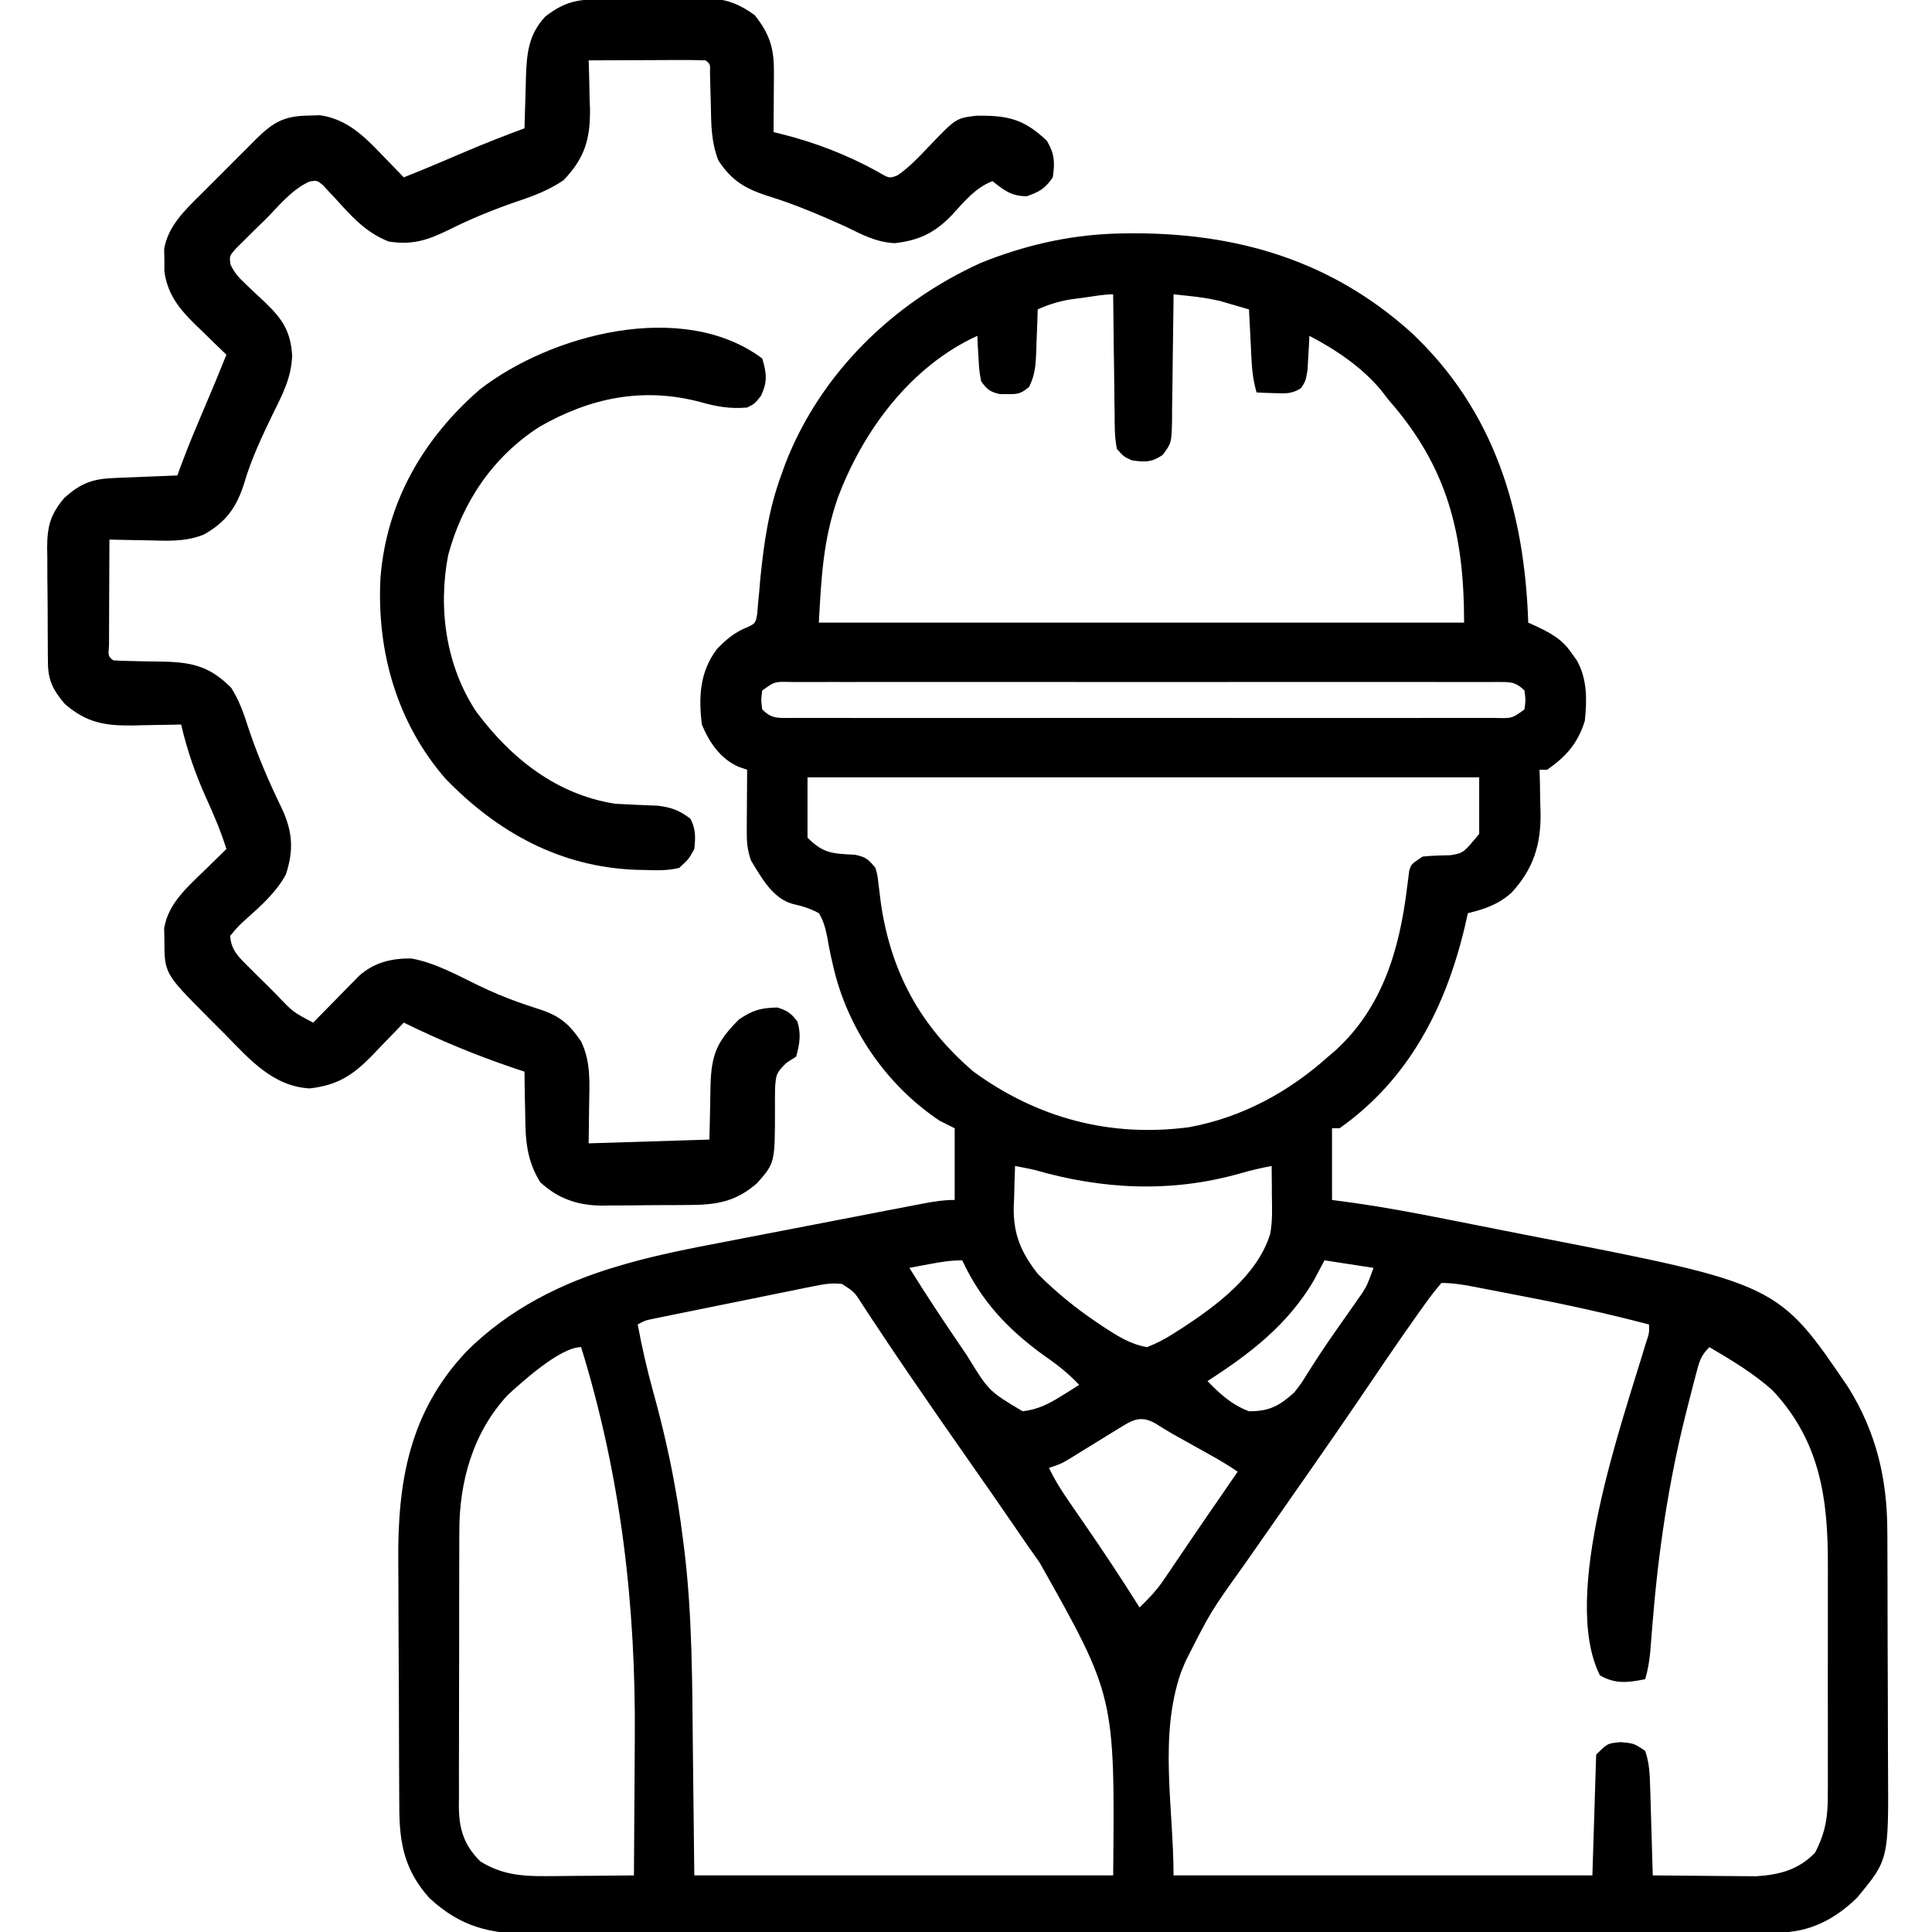 <svg xmlns="http://www.w3.org/2000/svg" width="512" height="512"><path d="M0 0 C29.818 -1.001 56.454 5.948 78.94 26.203 C101.007 46.916 108.962 73.64 109.94 103.078 C110.478 103.32 111.015 103.563 111.569 103.812 C115.65 105.735 118.755 107.275 121.377 111.078 C121.851 111.738 122.324 112.398 122.811 113.078 C125.588 117.998 125.528 123.574 124.94 129.078 C123.147 134.989 119.947 138.595 114.94 142.078 C114.28 142.078 113.62 142.078 112.94 142.078 C112.975 143.357 113.01 144.636 113.045 145.953 C113.074 147.661 113.101 149.37 113.127 151.078 C113.165 152.337 113.165 152.337 113.204 153.621 C113.301 161.99 111.294 168.352 105.553 174.605 C102.135 177.725 98.349 179.037 93.94 180.078 C93.672 181.264 93.404 182.45 93.127 183.672 C88.063 205.006 78.356 224.078 59.94 237.078 C59.28 237.078 58.62 237.078 57.94 237.078 C57.94 243.348 57.94 249.618 57.94 256.078 C60.908 256.479 60.908 256.479 63.937 256.888 C72.005 258.043 79.993 259.543 87.987 261.125 C89.092 261.343 89.092 261.343 90.22 261.565 C94.119 262.333 98.017 263.105 101.915 263.881 C105.09 264.512 108.266 265.137 111.444 265.754 C176.145 278.332 176.145 278.332 194.78 305.789 C202.174 317.701 205.081 329.985 205.101 343.884 C205.106 344.737 205.111 345.59 205.116 346.469 C205.131 349.272 205.138 352.076 205.143 354.879 C205.146 355.842 205.149 356.805 205.152 357.797 C205.167 362.892 205.176 367.987 205.18 373.082 C205.186 378.324 205.21 383.565 205.238 388.807 C205.257 392.857 205.262 396.907 205.264 400.958 C205.267 402.889 205.275 404.821 205.288 406.752 C205.441 430.935 205.441 430.935 197.045 441.031 C191.113 446.798 184.418 450.198 176.161 450.212 C174.948 450.217 173.736 450.221 172.486 450.226 C171.134 450.226 169.781 450.226 168.428 450.225 C166.997 450.229 165.565 450.232 164.133 450.236 C160.19 450.246 156.246 450.25 152.303 450.253 C148.053 450.257 143.803 450.266 139.554 450.275 C129.286 450.295 119.018 450.305 108.75 450.314 C103.915 450.318 99.081 450.324 94.246 450.329 C78.177 450.346 62.108 450.36 46.039 450.368 C41.868 450.369 37.697 450.371 33.526 450.373 C32.49 450.374 31.453 450.374 30.385 450.375 C13.591 450.383 -3.203 450.408 -19.996 450.441 C-37.235 450.474 -54.473 450.492 -71.712 450.495 C-81.392 450.497 -91.072 450.506 -100.752 450.532 C-108.996 450.553 -117.24 450.561 -125.484 450.552 C-129.69 450.547 -133.895 450.549 -138.101 450.568 C-141.954 450.586 -145.807 450.585 -149.66 450.57 C-151.051 450.567 -152.442 450.571 -153.833 450.583 C-165.055 450.673 -172.943 448.787 -181.267 441.078 C-187.749 433.848 -189.206 426.78 -189.237 417.341 C-189.244 416.459 -189.25 415.577 -189.257 414.668 C-189.277 411.748 -189.288 408.827 -189.298 405.906 C-189.302 404.904 -189.306 403.901 -189.311 402.869 C-189.332 397.553 -189.346 392.237 -189.355 386.921 C-189.366 381.468 -189.401 376.015 -189.44 370.562 C-189.467 366.339 -189.475 362.116 -189.479 357.893 C-189.483 355.886 -189.495 353.878 -189.514 351.871 C-189.698 330.78 -186.588 312.335 -171.522 296.326 C-160.411 285.145 -146.236 277.982 -131.226 273.611 C-130.129 273.29 -130.129 273.29 -129.01 272.964 C-120.656 270.592 -112.186 268.931 -103.662 267.309 C-101.967 266.98 -100.272 266.651 -98.577 266.321 C-95.067 265.64 -91.556 264.964 -88.044 264.292 C-83.543 263.431 -79.043 262.561 -74.544 261.686 C-71.064 261.01 -67.582 260.338 -64.101 259.666 C-62.44 259.346 -60.779 259.025 -59.118 258.703 C-56.812 258.258 -54.506 257.816 -52.199 257.376 C-51.517 257.243 -50.834 257.111 -50.131 256.975 C-47.383 256.453 -44.866 256.078 -42.06 256.078 C-42.06 249.808 -42.06 243.538 -42.06 237.078 C-43.38 236.418 -44.7 235.758 -46.06 235.078 C-60.205 225.623 -70.521 210.607 -74.283 194.008 C-74.48 193.148 -74.676 192.289 -74.879 191.403 C-75.242 189.722 -75.567 188.032 -75.848 186.335 C-76.343 183.952 -76.788 182.158 -78.06 180.078 C-80.331 178.841 -82.388 178.211 -84.909 177.653 C-90.318 176.208 -93.313 170.591 -96.06 166.078 C-97.04 163.137 -97.176 161.253 -97.158 158.191 C-97.153 156.785 -97.153 156.785 -97.148 155.35 C-97.135 153.885 -97.135 153.885 -97.123 152.391 C-97.118 151.403 -97.114 150.414 -97.109 149.396 C-97.097 146.957 -97.081 144.518 -97.06 142.078 C-97.83 141.807 -98.599 141.537 -99.392 141.258 C-104.117 139.169 -107.144 134.796 -109.06 130.078 C-109.961 122.745 -109.613 116.098 -105.06 110.078 C-102.659 107.568 -100.219 105.518 -96.929 104.269 C-94.826 103.219 -94.826 103.219 -94.394 100.778 C-94.315 99.831 -94.235 98.883 -94.154 97.906 C-94.052 96.856 -93.95 95.806 -93.846 94.723 C-93.751 93.603 -93.657 92.483 -93.56 91.328 C-92.588 81.808 -91.349 73.108 -88.06 64.078 C-87.69 63.049 -87.32 62.021 -86.939 60.961 C-77.648 37.017 -58.367 18.288 -35.185 7.766 C-23.885 3.195 -12.179 0.462 0 0 Z M-7.81 16.953 C-9.659 17.197 -9.659 17.197 -11.544 17.445 C-14.655 18.005 -17.195 18.777 -20.06 20.078 C-20.097 21.331 -20.135 22.584 -20.173 23.875 C-20.239 25.526 -20.305 27.177 -20.373 28.828 C-20.395 29.653 -20.418 30.478 -20.441 31.328 C-20.597 34.853 -20.743 37.453 -22.353 40.629 C-24.411 42.376 -25.385 42.592 -28.06 42.516 C-29.081 42.514 -29.081 42.514 -30.123 42.512 C-32.71 41.933 -33.544 41.259 -35.06 39.078 C-35.572 36.16 -35.572 36.16 -35.748 32.891 C-35.813 31.804 -35.879 30.717 -35.947 29.598 C-36.003 28.35 -36.003 28.35 -36.06 27.078 C-53.741 35.16 -66.38 52.237 -73.06 70.078 C-76.927 81.269 -77.384 90.916 -78.06 103.078 C-21.63 103.078 34.8 103.078 92.94 103.078 C92.94 79.543 88.565 61.837 72.94 44.078 C72.302 43.248 71.664 42.418 71.006 41.562 C65.875 35.393 59.013 30.768 51.94 27.078 C51.903 27.91 51.865 28.741 51.827 29.598 C51.728 31.228 51.728 31.228 51.627 32.891 C51.569 33.97 51.511 35.049 51.452 36.16 C50.94 39.078 50.94 39.078 49.721 40.953 C47.297 42.484 45.595 42.376 42.752 42.266 C41.401 42.225 41.401 42.225 40.022 42.184 C39.335 42.149 38.648 42.114 37.94 42.078 C37.16 39.271 36.769 36.658 36.624 33.75 C36.582 32.951 36.54 32.152 36.497 31.328 C36.457 30.503 36.418 29.678 36.377 28.828 C36.334 27.988 36.291 27.147 36.247 26.281 C36.141 24.214 36.04 22.146 35.94 20.078 C34.297 19.59 32.65 19.113 31.002 18.641 C30.086 18.374 29.169 18.107 28.225 17.832 C25.518 17.211 22.987 16.821 20.235 16.531 C19.429 16.445 18.623 16.359 17.793 16.27 C17.182 16.207 16.57 16.143 15.94 16.078 C15.931 17.269 15.921 18.46 15.912 19.687 C15.872 24.107 15.806 28.528 15.732 32.948 C15.704 34.861 15.683 36.774 15.669 38.687 C15.648 41.437 15.601 44.187 15.549 46.938 C15.548 47.792 15.547 48.646 15.546 49.526 C15.4 55.446 15.4 55.446 13.089 58.622 C10.161 60.606 8.41 60.584 4.94 60.078 C2.791 59.13 2.791 59.13 0.94 57.078 C0.303 54.003 0.335 50.948 0.331 47.816 C0.314 46.911 0.297 46.005 0.28 45.072 C0.232 42.178 0.211 39.285 0.19 36.391 C0.162 34.429 0.132 32.467 0.1 30.506 C0.026 25.697 -0.023 20.888 -0.06 16.078 C-2.634 16.078 -5.269 16.61 -7.81 16.953 Z M-93.06 121.078 C-93.393 123.578 -93.393 123.578 -93.06 126.078 C-90.554 128.584 -89.048 128.32 -85.629 128.346 C-84.866 128.341 -84.103 128.337 -83.316 128.332 C-82.507 128.335 -81.698 128.338 -80.865 128.342 C-78.14 128.35 -75.414 128.343 -72.689 128.337 C-70.741 128.34 -68.793 128.343 -66.846 128.348 C-61.544 128.357 -56.243 128.353 -50.941 128.347 C-45.403 128.342 -39.866 128.346 -34.328 128.35 C-25.027 128.353 -15.726 128.348 -6.424 128.339 C4.342 128.328 15.109 128.332 25.875 128.343 C35.105 128.352 44.335 128.353 53.565 128.348 C59.083 128.345 64.602 128.344 70.121 128.351 C75.308 128.356 80.495 128.353 85.683 128.341 C87.591 128.338 89.5 128.339 91.408 128.343 C94.004 128.349 96.6 128.342 99.196 128.332 C100.341 128.339 100.341 128.339 101.509 128.346 C105.681 128.452 105.681 128.452 108.94 126.078 C109.273 123.578 109.273 123.578 108.94 121.078 C106.434 118.573 104.927 118.836 101.509 118.811 C100.746 118.815 99.982 118.82 99.196 118.824 C98.387 118.821 97.578 118.818 96.745 118.815 C94.02 118.807 91.294 118.813 88.569 118.819 C86.621 118.817 84.673 118.813 82.726 118.809 C77.424 118.8 72.123 118.803 66.821 118.809 C61.283 118.815 55.746 118.81 50.208 118.807 C40.907 118.803 31.605 118.808 22.304 118.817 C11.538 118.828 0.771 118.825 -9.996 118.814 C-19.225 118.805 -28.455 118.803 -37.685 118.809 C-43.203 118.812 -48.722 118.812 -54.241 118.806 C-59.428 118.8 -64.616 118.804 -69.803 118.815 C-71.711 118.818 -73.62 118.817 -75.528 118.813 C-78.124 118.807 -80.72 118.814 -83.316 118.824 C-84.461 118.817 -84.461 118.817 -85.629 118.811 C-89.801 118.704 -89.801 118.704 -93.06 121.078 Z M-81.06 144.078 C-81.06 149.358 -81.06 154.638 -81.06 160.078 C-76.763 164.375 -74.302 164.275 -68.47 164.602 C-65.609 165.167 -64.875 165.845 -63.06 168.078 C-62.523 169.957 -62.523 169.957 -62.287 172.07 C-62.187 172.851 -62.087 173.633 -61.985 174.438 C-61.886 175.268 -61.787 176.098 -61.685 176.953 C-59.1 195.405 -51.317 209.908 -37.06 222.078 C-20.098 234.462 -0.68 239.572 20.094 236.79 C34.03 234.237 46.484 227.479 56.94 218.078 C57.563 217.548 58.185 217.019 58.827 216.473 C71.345 205.08 75.837 189.593 77.814 173.4 C77.919 172.611 78.024 171.821 78.131 171.008 C78.216 170.299 78.3 169.59 78.387 168.859 C78.94 167.078 78.94 167.078 81.94 165.078 C84.423 164.821 86.874 164.764 89.37 164.715 C92.772 164.107 92.772 164.107 96.94 159.078 C96.94 154.128 96.94 149.178 96.94 144.078 C38.2 144.078 -20.54 144.078 -81.06 144.078 Z M-26.06 247.078 C-26.169 249.913 -26.248 252.743 -26.31 255.578 C-26.344 256.37 -26.377 257.161 -26.412 257.977 C-26.531 265.229 -24.451 270.026 -20.009 275.695 C-15.103 280.593 -10.054 284.711 -4.31 288.578 C-3.684 288.999 -3.059 289.421 -2.414 289.855 C1.213 292.206 4.622 294.373 8.94 295.078 C11.652 293.987 13.659 292.961 16.065 291.391 C16.715 290.981 17.365 290.572 18.035 290.151 C27.272 284.147 38.188 276.051 41.547 265.099 C42.207 261.704 42.042 258.272 42.002 254.828 C41.998 254.083 41.993 253.338 41.989 252.57 C41.977 250.74 41.959 248.909 41.94 247.078 C39.09 247.596 36.362 248.245 33.577 249.051 C15.284 254.24 -2.931 253.321 -21.06 248.078 C-22.723 247.725 -24.388 247.382 -26.06 247.078 Z M55.94 272.078 C55.012 273.831 54.084 275.584 53.127 277.391 C46.218 289.16 36.218 296.816 24.94 304.078 C28.287 307.541 31.389 310.37 35.94 312.078 C41.394 312.078 43.964 310.659 47.94 307.078 C49.85 304.617 49.85 304.617 51.565 301.828 C52.578 300.256 52.578 300.256 53.612 298.652 C54.162 297.798 54.162 297.798 54.723 296.927 C56.059 294.897 57.439 292.902 58.831 290.91 C59.325 290.202 59.819 289.494 60.328 288.765 C61.302 287.374 62.279 285.985 63.259 284.599 C63.708 283.954 64.157 283.309 64.62 282.645 C65.019 282.077 65.419 281.509 65.83 280.924 C67.269 278.642 67.269 278.642 68.94 274.078 C64.65 273.418 60.36 272.758 55.94 272.078 Z M-48.748 273.078 C-50.238 273.357 -50.238 273.357 -51.759 273.641 C-52.519 273.785 -53.278 273.929 -54.06 274.078 C-49.697 281.138 -45.106 288.032 -40.435 294.891 C-39.885 295.702 -39.335 296.514 -38.768 297.351 C-33.023 306.731 -33.023 306.731 -24.06 312.078 C-19.99 311.599 -17.199 310.178 -13.748 308.016 C-12.865 307.468 -11.982 306.92 -11.072 306.355 C-10.408 305.934 -9.744 305.512 -9.06 305.078 C-11.884 302.097 -14.802 299.771 -18.185 297.453 C-27.937 290.41 -34.941 283.025 -40.06 272.078 C-43.106 272.078 -45.758 272.515 -48.748 273.078 Z M86.94 278.078 C85.207 280.079 83.703 282.042 82.19 284.203 C81.714 284.868 81.238 285.532 80.747 286.217 C75.341 293.816 70.126 301.551 64.893 309.27 C60.971 315.047 56.995 320.786 53.002 326.516 C52.346 327.459 51.689 328.402 51.012 329.374 C47.553 334.338 44.088 339.297 40.62 344.254 C39.909 345.271 39.199 346.288 38.467 347.336 C37.123 349.26 35.778 351.182 34.43 353.103 C25.757 365.216 25.757 365.216 19.065 378.453 C18.676 379.41 18.286 380.366 17.885 381.352 C12.015 398.283 15.94 417.158 15.94 435.078 C52.57 435.078 89.2 435.078 126.94 435.078 C127.27 424.518 127.6 413.958 127.94 403.078 C130.94 400.078 130.94 400.078 134.44 399.766 C137.94 400.078 137.94 400.078 140.94 402.078 C142.083 405.507 142.15 408.319 142.256 411.934 C142.277 412.595 142.298 413.257 142.319 413.939 C142.385 416.047 142.444 418.157 142.502 420.266 C142.546 421.697 142.589 423.129 142.633 424.561 C142.74 428.066 142.842 431.572 142.94 435.078 C147.227 435.128 151.513 435.164 155.8 435.188 C157.256 435.198 158.712 435.212 160.167 435.229 C162.27 435.253 164.372 435.265 166.475 435.273 C167.737 435.284 168.999 435.294 170.3 435.305 C176.528 434.917 181.527 433.614 185.94 429.078 C188.714 423.735 189.376 419.545 189.328 413.579 C189.333 412.759 189.339 411.938 189.344 411.093 C189.357 408.396 189.349 405.7 189.338 403.004 C189.34 401.115 189.343 399.225 189.347 397.336 C189.351 393.379 189.345 389.423 189.331 385.466 C189.314 380.424 189.324 375.382 189.342 370.34 C189.353 366.437 189.349 362.535 189.341 358.632 C189.339 356.774 189.342 354.917 189.349 353.06 C189.401 335.282 187.328 320.059 174.698 306.551 C169.61 301.989 163.812 298.536 157.94 295.078 C155.516 297.502 155.22 299.106 154.354 302.406 C154.065 303.504 153.776 304.602 153.478 305.733 C153.177 306.919 152.875 308.106 152.565 309.328 C152.253 310.555 151.942 311.781 151.621 313.044 C147.055 331.336 144.417 349.349 142.89 368.112 C142.833 368.808 142.776 369.504 142.717 370.221 C142.562 372.128 142.414 374.036 142.265 375.944 C142.006 378.441 141.644 380.678 140.94 383.078 C136.275 383.993 133.174 384.444 128.94 382.078 C118.36 360.918 134.804 315.232 141.057 294.191 C142.031 291.297 142.031 291.297 141.94 289.078 C131.198 286.266 120.423 283.872 109.517 281.786 C107.083 281.32 104.651 280.846 102.219 280.371 C100.661 280.07 99.103 279.769 97.545 279.469 C96.824 279.328 96.102 279.188 95.358 279.043 C92.499 278.499 89.859 278.078 86.94 278.078 Z M-79.072 278.867 C-80.067 279.064 -81.061 279.261 -82.085 279.464 C-83.152 279.685 -84.219 279.905 -85.318 280.133 C-86.417 280.354 -87.517 280.575 -88.649 280.803 C-90.972 281.271 -93.293 281.744 -95.614 282.22 C-99.176 282.951 -102.741 283.67 -106.306 284.387 C-108.56 284.843 -110.814 285.3 -113.068 285.758 C-114.674 286.083 -114.674 286.083 -116.313 286.415 C-117.301 286.618 -118.289 286.821 -119.307 287.031 C-120.178 287.209 -121.05 287.388 -121.948 287.572 C-124.099 288.003 -124.099 288.003 -126.06 289.078 C-124.942 295.105 -123.588 301.007 -121.954 306.915 C-119.465 315.943 -117.363 324.966 -115.81 334.203 C-115.659 335.082 -115.509 335.96 -115.354 336.866 C-114.864 339.931 -114.451 342.999 -114.06 346.078 C-113.975 346.739 -113.889 347.399 -113.801 348.079 C-111.548 366.118 -111.619 384.242 -111.435 402.391 C-111.311 413.178 -111.188 423.964 -111.06 435.078 C-74.43 435.078 -37.8 435.078 -0.06 435.078 C0.398 387.612 0.398 387.612 -19.52 352.223 C-21.878 348.94 -24.157 345.605 -26.435 342.266 C-30.561 336.236 -34.737 330.245 -38.935 324.266 C-43.579 317.647 -48.186 311.004 -52.748 304.328 C-53.278 303.554 -53.809 302.779 -54.356 301.982 C-56.993 298.129 -59.605 294.263 -62.177 290.367 C-62.674 289.623 -63.171 288.879 -63.682 288.112 C-64.617 286.71 -65.544 285.302 -66.459 283.888 C-68.612 280.48 -68.612 280.48 -71.893 278.346 C-74.491 278.025 -76.506 278.347 -79.072 278.867 Z M-160.498 307.766 C-169.746 317.71 -173.377 330.816 -173.335 344.083 C-173.34 344.933 -173.345 345.783 -173.35 346.658 C-173.364 349.438 -173.363 352.217 -173.361 354.996 C-173.365 356.942 -173.369 358.888 -173.374 360.833 C-173.381 364.897 -173.381 368.961 -173.376 373.025 C-173.37 378.227 -173.387 383.429 -173.41 388.63 C-173.425 392.643 -173.426 396.655 -173.423 400.667 C-173.423 402.585 -173.428 404.504 -173.438 406.422 C-173.451 409.102 -173.444 411.781 -173.432 414.462 C-173.44 415.249 -173.448 416.036 -173.456 416.847 C-173.399 422.788 -172.138 427 -167.81 431.328 C-162.373 434.788 -156.929 435.326 -150.595 435.273 C-149.917 435.271 -149.239 435.268 -148.54 435.265 C-146.401 435.254 -144.262 435.229 -142.123 435.203 C-140.661 435.193 -139.199 435.184 -137.738 435.176 C-134.178 435.154 -130.619 435.119 -127.06 435.078 C-126.989 426.939 -126.937 418.8 -126.905 410.661 C-126.889 406.878 -126.868 403.096 -126.834 399.313 C-126.515 363.595 -130.479 329.332 -141.06 295.078 C-146.568 295.078 -156.565 304.183 -160.498 307.766 Z M1.377 316.668 C0.498 317.205 -0.381 317.742 -1.287 318.295 C-2.202 318.863 -3.117 319.431 -4.06 320.016 C-5.871 321.131 -7.683 322.245 -9.498 323.355 C-10.301 323.853 -11.104 324.35 -11.931 324.863 C-14.06 326.078 -14.06 326.078 -17.06 327.078 C-15.578 330.232 -13.808 333.028 -11.83 335.895 C-10.871 337.29 -10.871 337.29 -9.894 338.713 C-9.227 339.679 -8.56 340.645 -7.873 341.641 C-2.778 349.026 2.173 356.476 6.94 364.078 C9.332 361.761 11.485 359.51 13.35 356.75 C13.778 356.122 14.205 355.494 14.646 354.848 C15.093 354.181 15.541 353.515 16.002 352.828 C16.968 351.406 17.935 349.984 18.901 348.562 C19.397 347.83 19.893 347.097 20.404 346.342 C22.96 342.575 25.545 338.827 28.127 335.078 C29.059 333.724 29.99 332.37 30.92 331.016 C31.587 330.046 32.253 329.077 32.94 328.078 C30.75 326.618 28.613 325.297 26.323 324.02 C25.633 323.633 24.943 323.247 24.233 322.85 C23.517 322.451 22.802 322.052 22.065 321.641 C20.65 320.851 19.236 320.061 17.823 319.27 C17.153 318.896 16.483 318.522 15.792 318.137 C14.209 317.232 12.66 316.268 11.12 315.293 C7.101 313.053 4.992 314.434 1.377 316.668 Z " fill="#000000" transform="translate(295.06,61.922)"></path><path d="M0 0 C0.913 -0.008 1.826 -0.016 2.766 -0.024 C4.702 -0.038 6.638 -0.049 8.574 -0.057 C11.522 -0.074 14.468 -0.118 17.416 -0.162 C19.298 -0.172 21.18 -0.181 23.062 -0.188 C24.377 -0.214 24.377 -0.214 25.718 -0.241 C31.616 -0.22 35.033 0.8 39.863 4.238 C43.82 9.236 44.999 12.967 44.961 19.223 C44.958 20.157 44.954 21.092 44.951 22.055 C44.943 23.023 44.934 23.991 44.926 24.988 C44.921 25.972 44.917 26.955 44.912 27.969 C44.9 30.392 44.884 32.815 44.863 35.238 C45.584 35.417 46.306 35.596 47.049 35.78 C55.952 38.021 64.313 41.255 72.363 45.676 C75.541 47.544 75.541 47.544 77.707 46.711 C80.803 44.597 83.289 41.94 85.863 39.238 C93.175 31.564 93.175 31.564 98.633 30.902 C106.93 30.796 111.181 31.745 117.301 37.551 C119.35 41.075 119.447 43.224 118.863 47.238 C116.835 50.202 115.371 51.062 111.988 52.238 C107.891 52.238 106.028 50.725 102.863 48.238 C98.305 50.042 95.42 53.629 92.193 57.162 C87.68 61.893 83.507 63.94 76.988 64.676 C72.067 64.46 68.222 62.369 63.863 60.238 C57.119 57.217 50.433 54.345 43.363 52.176 C37.389 50.243 33.774 48.148 30.25 42.781 C28.314 37.834 28.334 33.195 28.238 27.926 C28.188 25.93 28.133 23.933 28.074 21.938 C28.057 21.059 28.039 20.181 28.021 19.276 C28.086 17.244 28.086 17.244 26.863 16.238 C24.572 16.15 22.278 16.131 19.984 16.141 C19.298 16.142 18.611 16.143 17.904 16.145 C15.703 16.151 13.502 16.163 11.301 16.176 C9.812 16.181 8.323 16.185 6.834 16.189 C3.177 16.201 -0.48 16.218 -4.137 16.238 C-4.116 16.833 -4.095 17.427 -4.073 18.039 C-3.989 20.772 -3.938 23.505 -3.887 26.238 C-3.853 27.173 -3.82 28.107 -3.785 29.07 C-3.673 37.105 -5.211 42.207 -10.828 48.027 C-14.773 50.663 -18.596 52.128 -23.074 53.613 C-29.359 55.787 -35.32 58.192 -41.262 61.176 C-46.849 63.911 -50.901 65.228 -57.137 64.238 C-63.375 61.778 -67.051 57.468 -71.457 52.625 C-72.004 52.049 -72.55 51.473 -73.113 50.879 C-73.599 50.348 -74.084 49.817 -74.584 49.271 C-76.091 48.05 -76.091 48.05 -78.039 48.316 C-82.821 50.418 -86.313 54.904 -89.949 58.551 C-91.294 59.853 -91.294 59.853 -92.666 61.182 C-93.508 62.021 -94.351 62.861 -95.219 63.727 C-95.995 64.495 -96.77 65.264 -97.57 66.056 C-99.356 68.074 -99.356 68.074 -99.061 70.329 C-98.035 72.448 -96.984 73.692 -95.266 75.297 C-94.691 75.848 -94.117 76.399 -93.525 76.967 C-92.312 78.102 -91.098 79.238 -89.885 80.373 C-85.335 84.74 -83.145 87.956 -82.715 94.375 C-82.855 100.234 -85.316 104.888 -87.887 110.051 C-90.752 116.026 -93.518 121.811 -95.387 128.176 C-97.383 134.621 -100.229 138.626 -106.152 141.91 C-111.006 143.878 -115.918 143.563 -121.074 143.426 C-122.044 143.412 -123.014 143.399 -124.014 143.385 C-126.389 143.35 -128.762 143.301 -131.137 143.238 C-131.161 147.635 -131.18 152.031 -131.192 156.428 C-131.197 157.925 -131.204 159.421 -131.212 160.918 C-131.224 163.065 -131.23 165.212 -131.234 167.359 C-131.24 168.653 -131.245 169.946 -131.25 171.279 C-131.477 174.125 -131.477 174.125 -130.137 175.238 C-128.585 175.347 -127.028 175.394 -125.473 175.414 C-124.515 175.438 -123.557 175.462 -122.57 175.486 C-120.555 175.529 -118.539 175.56 -116.523 175.58 C-108.889 175.799 -104.419 176.962 -98.875 182.496 C-96.738 185.867 -95.522 189.338 -94.324 193.113 C-91.885 200.433 -88.924 207.327 -85.555 214.262 C-82.59 220.486 -82.226 225.507 -84.387 231.988 C-86.976 236.804 -91.134 240.406 -95.159 244.026 C-96.955 245.643 -96.955 245.643 -99.137 248.238 C-98.926 252.041 -96.814 253.935 -94.207 256.531 C-93.412 257.326 -92.616 258.121 -91.797 258.939 C-90.96 259.76 -90.124 260.58 -89.262 261.426 C-88.433 262.258 -87.604 263.09 -86.75 263.947 C-82.492 268.439 -82.492 268.439 -77.137 271.238 C-76.532 270.618 -76.532 270.618 -75.915 269.985 C-74.078 268.106 -72.232 266.234 -70.387 264.363 C-69.752 263.712 -69.118 263.061 -68.465 262.391 C-67.537 261.453 -67.537 261.453 -66.59 260.496 C-66.024 259.92 -65.459 259.344 -64.876 258.75 C-60.879 255.275 -56.384 254.191 -51.137 254.238 C-44.771 255.399 -38.939 258.682 -33.16 261.476 C-29.752 263.103 -26.354 264.565 -22.789 265.816 C-22.074 266.067 -21.36 266.318 -20.623 266.577 C-19.256 267.046 -17.883 267.499 -16.504 267.933 C-11.533 269.636 -9.065 271.92 -6.137 276.238 C-3.511 281.663 -3.909 287.221 -4.012 293.113 C-4.053 296.455 -4.094 299.796 -4.137 303.238 C11.703 302.743 11.703 302.743 27.863 302.238 C28.033 294.94 28.033 294.94 28.161 287.64 C28.431 279.535 29.925 276.177 35.676 270.426 C39.284 267.949 41.511 267.319 45.863 267.238 C48.511 268.026 49.492 268.761 51.176 270.926 C52.206 274.391 51.793 276.766 50.863 280.238 C50.032 280.769 49.2 281.3 48.344 281.848 C45.551 284.539 45.486 285.041 45.262 288.723 C45.23 290.478 45.223 292.233 45.238 293.988 C45.238 308.411 45.238 308.411 40.518 313.764 C34.863 318.752 29.661 319.553 22.344 319.574 C21.526 319.581 20.709 319.588 19.867 319.594 C18.141 319.604 16.416 319.609 14.69 319.609 C12.069 319.613 9.45 319.65 6.83 319.688 C5.147 319.693 3.464 319.697 1.781 319.699 C1.007 319.714 0.233 319.728 -0.565 319.743 C-6.981 319.69 -12.228 317.946 -16.983 313.52 C-20.652 307.593 -20.911 302.1 -20.949 295.238 C-20.974 294.177 -20.999 293.116 -21.025 292.023 C-21.084 289.428 -21.12 286.834 -21.137 284.238 C-22.19 283.886 -23.243 283.534 -24.328 283.172 C-34.262 279.792 -43.723 275.87 -53.137 271.238 C-53.524 271.647 -53.912 272.055 -54.311 272.476 C-56.096 274.345 -57.897 276.198 -59.699 278.051 C-60.308 278.693 -60.917 279.336 -61.545 279.998 C-66.606 285.166 -70.71 287.858 -78.074 288.676 C-87.773 288.161 -94.035 280.937 -100.402 274.439 C-101.951 272.861 -103.518 271.303 -105.088 269.746 C-116.563 258.2 -116.563 258.2 -116.574 249.238 C-116.594 248.248 -116.613 247.258 -116.633 246.238 C-115.545 239.662 -110.484 235.317 -105.887 230.863 C-105.332 230.318 -104.778 229.773 -104.207 229.211 C-102.855 227.882 -101.496 226.559 -100.137 225.238 C-101.617 220.489 -103.516 216.066 -105.574 211.551 C-108.408 205.229 -110.562 198.997 -112.137 192.238 C-113.036 192.262 -113.036 192.262 -113.953 192.286 C-116.702 192.349 -119.45 192.387 -122.199 192.426 C-123.142 192.451 -124.085 192.476 -125.057 192.502 C-132.392 192.579 -137.25 191.74 -142.949 186.801 C-145.959 183.275 -147.378 180.678 -147.427 176.024 C-147.446 174.792 -147.446 174.792 -147.466 173.535 C-147.468 172.656 -147.47 171.777 -147.473 170.871 C-147.479 169.959 -147.486 169.046 -147.493 168.106 C-147.503 166.178 -147.508 164.25 -147.507 162.322 C-147.512 159.381 -147.548 156.441 -147.586 153.5 C-147.592 151.624 -147.596 149.747 -147.598 147.871 C-147.612 146.996 -147.626 146.121 -147.641 145.219 C-147.6 139.723 -146.793 136.599 -143.137 132.238 C-138.843 128.363 -135.746 127.153 -130.031 126.922 C-129.048 126.88 -128.065 126.838 -127.053 126.795 C-126.029 126.756 -125.004 126.716 -123.949 126.676 C-122.913 126.633 -121.878 126.589 -120.811 126.545 C-118.253 126.439 -115.695 126.337 -113.137 126.238 C-112.726 125.118 -112.314 123.998 -111.891 122.844 C-110.083 118.023 -108.09 113.288 -106.074 108.551 C-103.042 101.421 -103.042 101.421 -100.137 94.238 C-101.04 93.369 -101.944 92.501 -102.875 91.605 C-104.067 90.442 -105.258 89.278 -106.449 88.113 C-107.342 87.259 -107.342 87.259 -108.252 86.387 C-112.555 82.156 -115.678 78.411 -116.57 72.238 C-116.572 71.248 -116.573 70.258 -116.574 69.238 C-116.603 67.753 -116.603 67.753 -116.633 66.238 C-115.611 60.057 -110.945 55.746 -106.637 51.473 C-106.119 50.953 -105.602 50.434 -105.068 49.898 C-103.982 48.81 -102.892 47.725 -101.801 46.642 C-100.134 44.986 -98.479 43.32 -96.824 41.652 C-95.762 40.592 -94.7 39.532 -93.637 38.473 C-92.899 37.729 -92.899 37.729 -92.146 36.97 C-87.634 32.519 -84.653 30.945 -78.324 30.863 C-77.328 30.835 -76.331 30.807 -75.305 30.777 C-68.118 31.823 -63.509 36.444 -58.699 41.488 C-58.158 42.043 -57.618 42.597 -57.061 43.168 C-55.746 44.518 -54.44 45.877 -53.137 47.238 C-47.495 45.02 -41.928 42.621 -36.35 40.248 C-31.319 38.12 -26.264 36.121 -21.137 34.238 C-21.122 33.603 -21.108 32.968 -21.093 32.314 C-21.018 29.413 -20.921 26.513 -20.824 23.613 C-20.802 22.614 -20.779 21.615 -20.756 20.586 C-20.527 14.314 -20.077 9.388 -15.602 4.594 C-10.124 0.405 -6.789 0.057 0 0 Z " fill="#000000" transform="translate(160.137,-0.238)"></path><path d="M0 0 C1.181 3.985 1.426 6.067 -0.312 9.875 C-2 12 -2 12 -4 13 C-8.58 13.398 -12.14 12.752 -16.562 11.5 C-31.675 7.538 -45.591 10.41 -58.957 18.059 C-71.298 25.932 -79.477 38.057 -83.25 52.188 C-85.949 66.346 -83.799 81.55 -75.75 93.664 C-66.526 105.977 -54.6 115.544 -39 118 C-35.199 118.223 -31.399 118.379 -27.594 118.523 C-23.904 119.013 -21.942 119.772 -19 122 C-17.573 124.853 -17.69 126.835 -18 130 C-19.469 132.664 -19.469 132.664 -22 135 C-24.949 135.733 -27.788 135.662 -30.812 135.562 C-32.079 135.538 -32.079 135.538 -33.371 135.512 C-53.479 134.78 -70.052 125.666 -83.867 111.441 C-96.84 96.591 -102.226 77.479 -101.164 58.061 C-99.571 38.054 -89.862 21.266 -74.887 8.254 C-56.23 -6.313 -21.118 -15.761 0 0 Z " fill="#000000" transform="translate(202,95)"></path></svg>